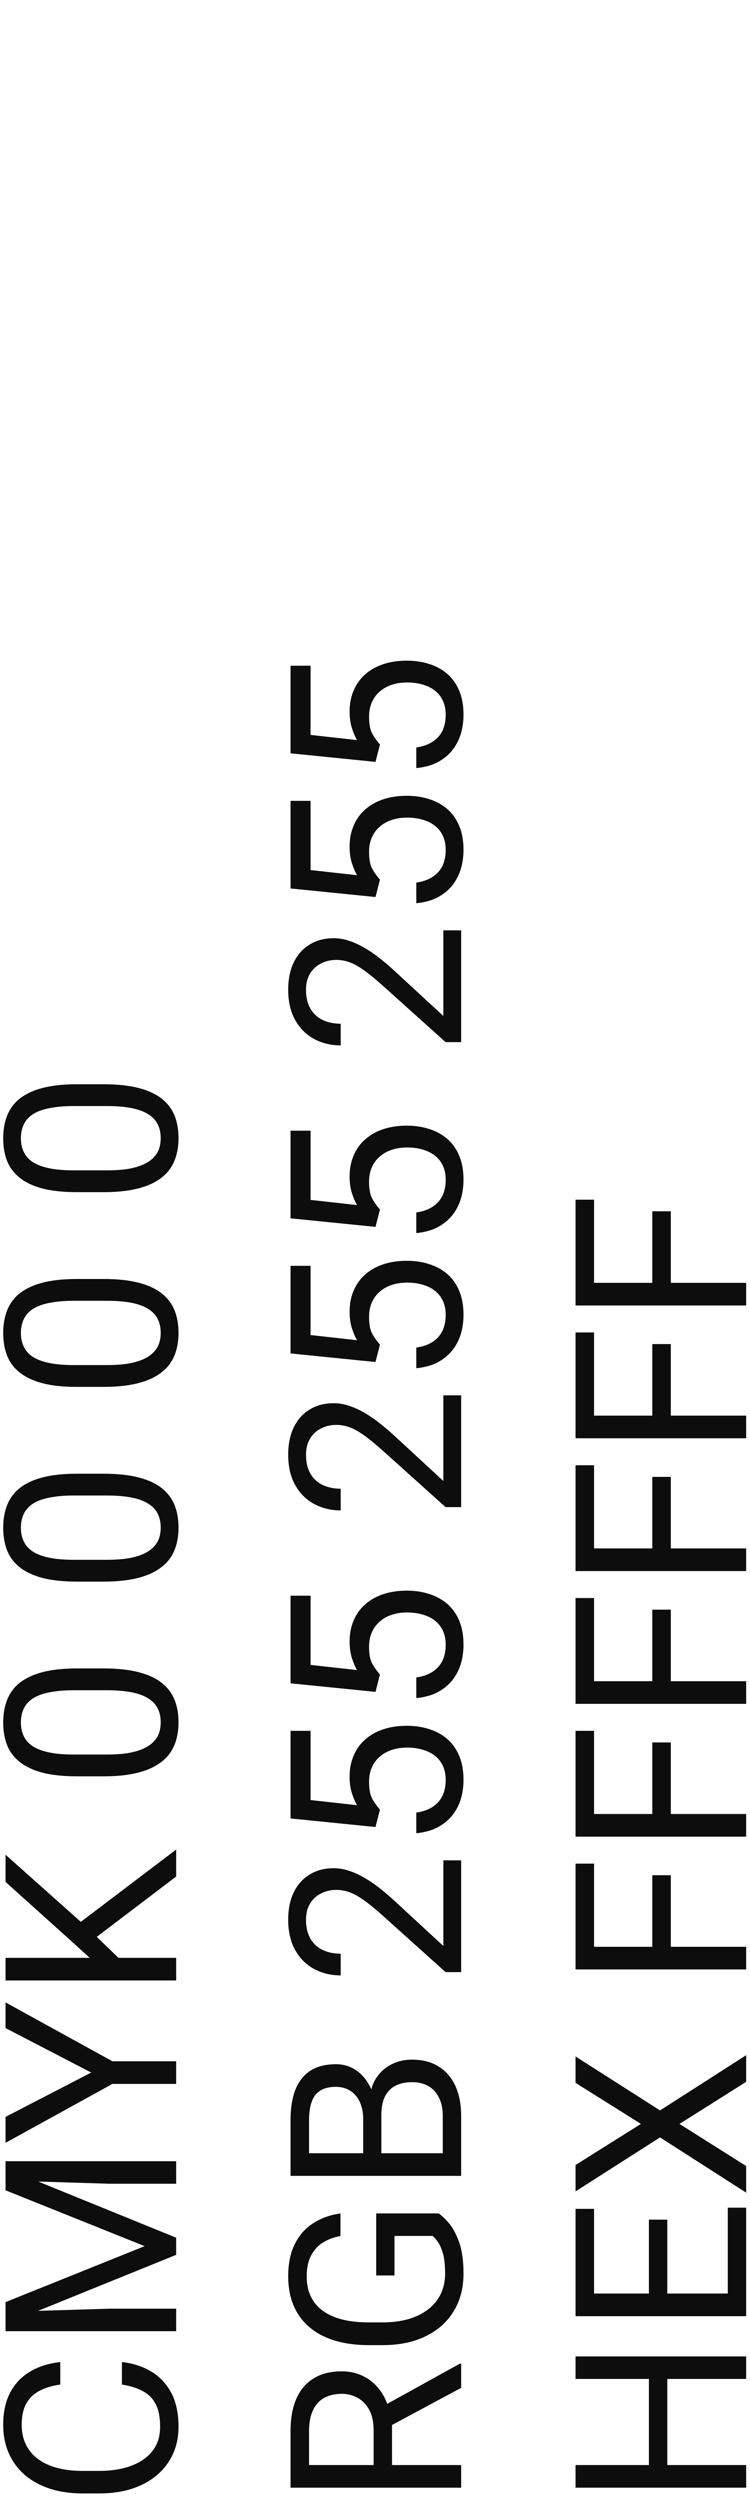 <?xml version="1.0" encoding="UTF-8"?> <svg xmlns="http://www.w3.org/2000/svg" width="100" height="333" viewBox="0 0 100 333" fill="none"> <path d="M16.255 317.625L16.255 314.625C17.692 314.781 18.979 315.193 20.114 315.859C21.249 316.526 22.151 317.469 22.817 318.687C23.473 319.906 23.802 321.427 23.802 323.25C23.802 324.583 23.552 325.797 23.052 326.891C22.552 327.974 21.843 328.906 20.927 329.687C19.999 330.469 18.89 331.073 17.598 331.5C16.296 331.917 14.848 332.125 13.255 332.125L10.989 332.125C9.395 332.125 7.953 331.917 6.661 331.5C5.359 331.073 4.244 330.464 3.317 329.672C2.39 328.87 1.677 327.906 1.177 326.781C0.677 325.656 0.427 324.391 0.427 322.984C0.427 321.266 0.749 319.812 1.395 318.625C2.041 317.437 2.937 316.516 4.083 315.859C5.218 315.193 6.536 314.781 8.036 314.625L8.036 317.625C6.973 317.771 6.062 318.042 5.302 318.437C4.531 318.833 3.937 319.396 3.52 320.125C3.104 320.854 2.895 321.807 2.895 322.984C2.895 323.995 3.088 324.885 3.473 325.656C3.859 326.417 4.406 327.057 5.114 327.578C5.822 328.089 6.671 328.474 7.661 328.734C8.65 328.995 9.749 329.125 10.958 329.125L13.255 329.125C14.369 329.125 15.416 329.01 16.395 328.781C17.374 328.542 18.234 328.182 18.973 327.703C19.713 327.224 20.296 326.615 20.723 325.875C21.14 325.135 21.348 324.26 21.348 323.25C21.348 321.969 21.145 320.948 20.739 320.187C20.333 319.427 19.749 318.854 18.989 318.469C18.229 318.073 17.317 317.792 16.255 317.625Z" fill="#0D0D0D"></path> <path d="M0.739 309.562L0.739 306.641L19.286 299.187L0.739 291.75L0.739 288.812L23.489 298.062L23.489 300.344L0.739 309.562ZM0.739 310.516L0.739 307.937L14.614 307.516L23.489 307.516L23.489 310.516L0.739 310.516ZM0.739 290.453L0.739 287.875L23.489 287.875L23.489 290.875L14.614 290.875L0.739 290.453Z" fill="#0D0D0D"></path> <path d="M0.739 281.969L12.161 276.062L0.739 270.141L0.739 266.719L14.989 274.562L23.489 274.562L23.489 277.578L14.989 277.578L0.739 285.422L0.739 281.969Z" fill="#0D0D0D"></path> <path d="M0.739 260.781L23.489 260.781L23.489 263.797L0.739 263.797L0.739 260.781ZM0.739 247.047L11.348 256.5L16.864 261.812L13.645 262.312L9.239 258.312L0.739 250.672L0.739 247.047ZM23.489 249.953L12.395 258.375L10.005 256.578L23.489 246.359L23.489 249.953Z" fill="#0D0D0D"></path> <path d="M10.302 222.234L13.77 222.234C15.635 222.234 17.208 222.401 18.489 222.734C19.77 223.068 20.802 223.547 21.583 224.172C22.364 224.797 22.932 225.552 23.286 226.437C23.63 227.312 23.802 228.302 23.802 229.406C23.802 230.281 23.692 231.089 23.473 231.828C23.255 232.568 22.906 233.234 22.427 233.828C21.937 234.411 21.302 234.911 20.52 235.328C19.739 235.745 18.791 236.062 17.677 236.281C16.562 236.5 15.26 236.609 13.77 236.609L10.302 236.609C8.437 236.609 6.874 236.443 5.614 236.109C4.354 235.766 3.343 235.281 2.583 234.656C1.812 234.031 1.26 233.281 0.927 232.406C0.593 231.521 0.427 230.531 0.427 229.438C0.427 228.552 0.536 227.74 0.755 227C0.963 226.25 1.302 225.583 1.77 225C2.229 224.417 2.843 223.922 3.614 223.516C4.374 223.099 5.307 222.781 6.411 222.562C7.515 222.344 8.812 222.234 10.302 222.234ZM14.239 225.141L9.817 225.141C8.796 225.141 7.9 225.203 7.13 225.328C6.348 225.443 5.682 225.615 5.13 225.844C4.578 226.073 4.13 226.365 3.786 226.719C3.442 227.062 3.192 227.464 3.036 227.922C2.869 228.37 2.786 228.875 2.786 229.437C2.786 230.125 2.916 230.734 3.177 231.266C3.427 231.797 3.828 232.245 4.38 232.609C4.932 232.964 5.656 233.234 6.552 233.422C7.447 233.609 8.536 233.703 9.817 233.703L14.239 233.703C15.26 233.703 16.161 233.646 16.942 233.531C17.723 233.406 18.401 233.224 18.973 232.984C19.536 232.745 19.999 232.453 20.364 232.109C20.729 231.766 20.999 231.37 21.177 230.922C21.343 230.464 21.427 229.958 21.427 229.406C21.427 228.698 21.291 228.078 21.02 227.547C20.749 227.016 20.328 226.573 19.755 226.219C19.171 225.854 18.427 225.583 17.52 225.406C16.604 225.229 15.51 225.141 14.239 225.141Z" fill="#0D0D0D"></path> <path d="M10.302 196.297L13.77 196.297C15.635 196.297 17.208 196.464 18.489 196.797C19.77 197.13 20.802 197.609 21.583 198.234C22.364 198.859 22.932 199.615 23.286 200.5C23.63 201.375 23.802 202.365 23.802 203.469C23.802 204.344 23.692 205.151 23.473 205.891C23.255 206.63 22.906 207.297 22.427 207.891C21.937 208.474 21.302 208.974 20.52 209.391C19.739 209.807 18.791 210.125 17.677 210.344C16.562 210.562 15.26 210.672 13.77 210.672L10.302 210.672C8.437 210.672 6.874 210.505 5.614 210.172C4.354 209.828 3.343 209.344 2.583 208.719C1.812 208.094 1.26 207.344 0.927 206.469C0.593 205.583 0.427 204.594 0.427 203.5C0.427 202.615 0.536 201.802 0.755 201.062C0.963 200.312 1.302 199.646 1.77 199.062C2.229 198.479 2.843 197.984 3.614 197.578C4.374 197.161 5.307 196.844 6.411 196.625C7.515 196.406 8.812 196.297 10.302 196.297ZM14.239 199.203L9.817 199.203C8.796 199.203 7.9 199.266 7.13 199.391C6.348 199.505 5.682 199.677 5.13 199.906C4.578 200.135 4.13 200.427 3.786 200.781C3.442 201.125 3.192 201.526 3.036 201.984C2.869 202.432 2.786 202.937 2.786 203.5C2.786 204.187 2.916 204.797 3.177 205.328C3.427 205.859 3.828 206.307 4.38 206.672C4.932 207.026 5.656 207.297 6.552 207.484C7.447 207.672 8.536 207.766 9.817 207.766L14.239 207.766C15.26 207.766 16.161 207.708 16.942 207.594C17.723 207.469 18.401 207.286 18.973 207.047C19.536 206.807 19.999 206.516 20.364 206.172C20.729 205.828 20.999 205.432 21.177 204.984C21.343 204.526 21.427 204.021 21.427 203.469C21.427 202.76 21.291 202.141 21.02 201.609C20.749 201.078 20.328 200.635 19.755 200.281C19.171 199.917 18.427 199.646 17.52 199.469C16.604 199.292 15.51 199.203 14.239 199.203Z" fill="#0D0D0D"></path> <path d="M10.302 170.359L13.77 170.359C15.635 170.359 17.208 170.526 18.489 170.859C19.77 171.193 20.802 171.672 21.583 172.297C22.364 172.922 22.932 173.677 23.286 174.562C23.63 175.437 23.802 176.427 23.802 177.531C23.802 178.406 23.692 179.214 23.473 179.953C23.255 180.693 22.906 181.359 22.427 181.953C21.937 182.536 21.302 183.036 20.52 183.453C19.739 183.87 18.791 184.187 17.677 184.406C16.562 184.625 15.26 184.734 13.77 184.734L10.302 184.734C8.437 184.734 6.874 184.568 5.614 184.234C4.354 183.891 3.343 183.406 2.583 182.781C1.812 182.156 1.26 181.406 0.927 180.531C0.593 179.646 0.427 178.656 0.427 177.562C0.427 176.677 0.536 175.865 0.755 175.125C0.963 174.375 1.302 173.708 1.77 173.125C2.229 172.542 2.843 172.047 3.614 171.641C4.374 171.224 5.307 170.906 6.411 170.687C7.515 170.469 8.812 170.359 10.302 170.359ZM14.239 173.266L9.817 173.266C8.796 173.266 7.9 173.328 7.13 173.453C6.348 173.568 5.682 173.74 5.13 173.969C4.578 174.198 4.13 174.49 3.786 174.844C3.442 175.187 3.192 175.589 3.036 176.047C2.869 176.495 2.786 177 2.786 177.562C2.786 178.25 2.916 178.859 3.177 179.391C3.427 179.922 3.828 180.37 4.38 180.734C4.932 181.089 5.656 181.359 6.552 181.547C7.447 181.734 8.536 181.828 9.817 181.828L14.239 181.828C15.26 181.828 16.161 181.771 16.942 181.656C17.723 181.531 18.401 181.349 18.973 181.109C19.536 180.87 19.999 180.578 20.364 180.234C20.729 179.891 20.999 179.495 21.177 179.047C21.343 178.589 21.427 178.083 21.427 177.531C21.427 176.823 21.291 176.203 21.02 175.672C20.749 175.141 20.328 174.698 19.755 174.344C19.171 173.979 18.427 173.708 17.52 173.531C16.604 173.354 15.51 173.266 14.239 173.266Z" fill="#0D0D0D"></path> <path d="M10.302 144.422L13.77 144.422C15.635 144.422 17.208 144.589 18.489 144.922C19.77 145.255 20.802 145.734 21.583 146.359C22.364 146.984 22.932 147.74 23.286 148.625C23.63 149.5 23.802 150.49 23.802 151.594C23.802 152.469 23.692 153.276 23.473 154.016C23.255 154.755 22.906 155.422 22.427 156.016C21.937 156.599 21.302 157.099 20.52 157.516C19.739 157.932 18.791 158.25 17.677 158.469C16.562 158.687 15.26 158.797 13.77 158.797L10.302 158.797C8.437 158.797 6.874 158.63 5.614 158.297C4.354 157.953 3.343 157.469 2.583 156.844C1.812 156.219 1.26 155.469 0.927 154.594C0.593 153.708 0.427 152.719 0.427 151.625C0.427 150.74 0.536 149.927 0.755 149.187C0.963 148.437 1.302 147.771 1.77 147.187C2.229 146.604 2.843 146.109 3.614 145.703C4.374 145.286 5.307 144.969 6.411 144.75C7.515 144.531 8.812 144.422 10.302 144.422ZM14.239 147.328L9.817 147.328C8.796 147.328 7.9 147.391 7.13 147.516C6.348 147.63 5.682 147.802 5.13 148.031C4.578 148.26 4.13 148.552 3.786 148.906C3.442 149.25 3.192 149.651 3.036 150.109C2.869 150.557 2.786 151.062 2.786 151.625C2.786 152.312 2.916 152.922 3.177 153.453C3.427 153.984 3.828 154.432 4.38 154.797C4.932 155.151 5.656 155.422 6.552 155.609C7.447 155.797 8.536 155.891 9.817 155.891L14.239 155.891C15.26 155.891 16.161 155.833 16.942 155.719C17.723 155.594 18.401 155.411 18.973 155.172C19.536 154.932 19.999 154.641 20.364 154.297C20.729 153.953 20.999 153.557 21.177 153.109C21.343 152.651 21.427 152.146 21.427 151.594C21.427 150.885 21.291 150.266 21.02 149.734C20.749 149.203 20.328 148.76 19.755 148.406C19.171 148.042 18.427 147.771 17.52 147.594C16.604 147.417 15.51 147.328 14.239 147.328Z" fill="#0D0D0D"></path> <path d="M38.739 331.359L38.739 323.828C38.739 322.12 38.999 320.677 39.52 319.5C40.041 318.312 40.812 317.411 41.833 316.797C42.843 316.172 44.088 315.859 45.567 315.859C46.609 315.859 47.562 316.073 48.426 316.5C49.281 316.917 50.01 317.521 50.614 318.312C51.208 319.094 51.651 320.031 51.942 321.125L52.27 321.969L52.27 329.047L49.817 329.078L49.817 323.734C49.817 322.651 49.63 321.75 49.255 321.031C48.869 320.312 48.354 319.771 47.708 319.406C47.062 319.042 46.348 318.859 45.567 318.859C44.692 318.859 43.926 319.031 43.27 319.375C42.614 319.719 42.109 320.26 41.755 321C41.39 321.729 41.208 322.672 41.208 323.828L41.208 328.344L61.489 328.344L61.489 331.359L38.739 331.359ZM61.489 318.062L51.176 323.594L51.161 320.453L61.301 314.844L61.489 314.844L61.489 318.062Z" fill="#0D0D0D"></path> <path d="M50.161 294.828L58.489 294.828C58.906 295.109 59.374 295.557 59.895 296.172C60.406 296.786 60.854 297.635 61.239 298.719C61.614 299.792 61.801 301.177 61.801 302.875C61.801 304.26 61.562 305.536 61.083 306.703C60.593 307.859 59.885 308.865 58.958 309.719C58.02 310.562 56.885 311.219 55.551 311.687C54.208 312.146 52.687 312.375 50.989 312.375L49.223 312.375C47.526 312.375 46.01 312.177 44.676 311.781C43.343 311.375 42.213 310.781 41.286 310C40.348 309.219 39.64 308.26 39.161 307.125C38.671 305.99 38.426 304.687 38.426 303.219C38.426 301.479 38.729 300.026 39.333 298.859C39.926 297.682 40.749 296.766 41.801 296.109C42.854 295.443 44.051 295.016 45.395 294.828L45.395 297.844C44.572 297.979 43.822 298.25 43.145 298.656C42.468 299.052 41.926 299.62 41.52 300.359C41.104 301.099 40.895 302.052 40.895 303.219C40.895 304.271 41.088 305.182 41.473 305.953C41.859 306.724 42.411 307.359 43.13 307.859C43.848 308.359 44.718 308.734 45.739 308.984C46.76 309.224 47.911 309.344 49.192 309.344L50.989 309.344C52.301 309.344 53.473 309.193 54.505 308.891C55.536 308.578 56.416 308.135 57.145 307.562C57.864 306.99 58.411 306.307 58.786 305.516C59.161 304.714 59.348 303.828 59.348 302.859C59.348 301.786 59.26 300.917 59.083 300.25C58.895 299.583 58.676 299.062 58.426 298.687C58.166 298.312 57.921 298.026 57.692 297.828L52.598 297.828L52.598 303.094L50.161 303.094L50.161 294.828Z" fill="#0D0D0D"></path> <path d="M50.848 281.719L50.848 287.484L48.426 287.516L48.426 282.281C48.426 281.417 48.281 280.661 47.989 280.016C47.697 279.37 47.281 278.87 46.739 278.516C46.187 278.151 45.531 277.969 44.77 277.969C43.937 277.969 43.26 278.13 42.739 278.453C42.208 278.766 41.822 279.25 41.583 279.906C41.333 280.552 41.208 281.375 41.208 282.375L41.208 286.812L61.489 286.812L61.489 289.828L38.739 289.828L38.739 282.375C38.739 281.208 38.859 280.167 39.098 279.25C39.328 278.333 39.692 277.557 40.192 276.922C40.682 276.276 41.307 275.786 42.067 275.453C42.828 275.12 43.739 274.953 44.801 274.953C45.739 274.953 46.588 275.193 47.348 275.672C48.098 276.151 48.713 276.818 49.192 277.672C49.671 278.516 49.979 279.505 50.114 280.641L50.848 281.719ZM61.489 281.859L61.489 288.672L59.036 286.969L59.036 281.859C59.036 280.901 58.869 280.089 58.536 279.422C58.203 278.745 57.734 278.229 57.13 277.875C56.515 277.521 55.791 277.344 54.958 277.344C54.114 277.344 53.385 277.495 52.77 277.797C52.156 278.099 51.682 278.573 51.348 279.219C51.015 279.865 50.848 280.698 50.848 281.719L50.848 286.016L48.426 285.984L48.426 280.109L49.301 279.469C49.395 278.375 49.708 277.448 50.239 276.687C50.76 275.927 51.426 275.349 52.239 274.953C53.051 274.547 53.947 274.344 54.926 274.344C56.343 274.344 57.541 274.656 58.52 275.281C59.489 275.896 60.229 276.766 60.739 277.891C61.239 279.016 61.489 280.339 61.489 281.859Z" fill="#0D0D0D"></path> <path d="M59.114 247.797L61.489 247.797L61.489 262.687L59.411 262.687L51.114 255.234C50.093 254.318 49.229 253.609 48.52 253.109C47.801 252.599 47.161 252.245 46.598 252.047C46.026 251.839 45.442 251.734 44.848 251.734C44.098 251.734 43.421 251.891 42.817 252.203C42.203 252.505 41.713 252.953 41.348 253.547C40.984 254.141 40.801 254.859 40.801 255.703C40.801 256.714 40.999 257.557 41.395 258.234C41.781 258.901 42.322 259.401 43.02 259.734C43.718 260.068 44.52 260.234 45.426 260.234L45.426 263.125C44.145 263.125 42.973 262.844 41.911 262.281C40.848 261.719 40.005 260.885 39.38 259.781C38.744 258.677 38.426 257.318 38.426 255.703C38.426 254.266 38.682 253.036 39.192 252.016C39.692 250.995 40.401 250.214 41.317 249.672C42.223 249.12 43.286 248.844 44.505 248.844C45.171 248.844 45.848 248.958 46.536 249.187C47.213 249.406 47.89 249.714 48.567 250.109C49.244 250.495 49.911 250.948 50.567 251.469C51.223 251.979 51.869 252.526 52.505 253.109L59.114 259.203L59.114 247.797Z" fill="#0D0D0D"></path> <path d="M50.661 241.047L50.067 243.359L38.739 242.219L38.739 230.547L41.411 230.547L41.411 239.766L47.598 240.453C47.359 240.036 47.135 239.51 46.926 238.875C46.718 238.229 46.614 237.49 46.614 236.656C46.614 235.604 46.796 234.661 47.161 233.828C47.515 232.995 48.026 232.286 48.692 231.703C49.359 231.109 50.161 230.656 51.098 230.344C52.036 230.031 53.083 229.875 54.239 229.875C55.333 229.875 56.338 230.026 57.255 230.328C58.171 230.62 58.973 231.062 59.661 231.656C60.338 232.25 60.864 233 61.239 233.906C61.614 234.802 61.801 235.859 61.801 237.078C61.801 237.995 61.676 238.865 61.426 239.687C61.166 240.5 60.776 241.229 60.255 241.875C59.723 242.51 59.067 243.031 58.286 243.437C57.494 243.833 56.567 244.083 55.505 244.187L55.505 241.437C56.359 241.312 57.078 241.062 57.661 240.687C58.244 240.312 58.687 239.823 58.989 239.219C59.281 238.604 59.426 237.891 59.426 237.078C59.426 236.391 59.307 235.781 59.067 235.25C58.828 234.719 58.484 234.271 58.036 233.906C57.588 233.542 57.046 233.266 56.411 233.078C55.776 232.88 55.062 232.781 54.27 232.781C53.551 232.781 52.885 232.88 52.27 233.078C51.656 233.276 51.119 233.573 50.661 233.969C50.203 234.354 49.848 234.828 49.598 235.391C49.338 235.953 49.208 236.599 49.208 237.328C49.208 238.297 49.338 239.031 49.598 239.531C49.859 240.021 50.213 240.526 50.661 241.047Z" fill="#0D0D0D"></path> <path d="M50.661 223.047L50.067 225.359L38.739 224.219L38.739 212.547L41.411 212.547L41.411 221.766L47.598 222.453C47.359 222.036 47.135 221.51 46.926 220.875C46.718 220.229 46.614 219.49 46.614 218.656C46.614 217.604 46.796 216.661 47.161 215.828C47.515 214.995 48.026 214.286 48.692 213.703C49.359 213.109 50.161 212.656 51.098 212.344C52.036 212.031 53.083 211.875 54.239 211.875C55.333 211.875 56.338 212.026 57.255 212.328C58.171 212.62 58.973 213.062 59.661 213.656C60.338 214.25 60.864 215 61.239 215.906C61.614 216.802 61.801 217.859 61.801 219.078C61.801 219.995 61.676 220.865 61.426 221.687C61.166 222.5 60.776 223.229 60.255 223.875C59.723 224.51 59.067 225.031 58.286 225.437C57.494 225.833 56.567 226.083 55.505 226.187L55.505 223.437C56.359 223.312 57.078 223.062 57.661 222.687C58.244 222.312 58.687 221.823 58.989 221.219C59.281 220.604 59.426 219.891 59.426 219.078C59.426 218.391 59.307 217.781 59.067 217.25C58.828 216.719 58.484 216.271 58.036 215.906C57.588 215.542 57.046 215.266 56.411 215.078C55.776 214.88 55.062 214.781 54.27 214.781C53.551 214.781 52.885 214.88 52.27 215.078C51.656 215.276 51.119 215.573 50.661 215.969C50.203 216.354 49.848 216.828 49.598 217.391C49.338 217.953 49.208 218.599 49.208 219.328C49.208 220.297 49.338 221.031 49.598 221.531C49.859 222.021 50.213 222.526 50.661 223.047Z" fill="#0D0D0D"></path> <path d="M59.114 185.859L61.489 185.859L61.489 200.75L59.411 200.75L51.114 193.297C50.093 192.38 49.229 191.672 48.52 191.172C47.801 190.661 47.161 190.307 46.598 190.109C46.026 189.901 45.442 189.797 44.848 189.797C44.098 189.797 43.421 189.953 42.817 190.266C42.203 190.568 41.713 191.016 41.348 191.609C40.984 192.203 40.801 192.922 40.801 193.766C40.801 194.776 40.999 195.62 41.395 196.297C41.781 196.964 42.322 197.464 43.02 197.797C43.718 198.13 44.52 198.297 45.426 198.297L45.426 201.187C44.145 201.187 42.973 200.906 41.911 200.344C40.848 199.781 40.005 198.948 39.38 197.844C38.744 196.74 38.426 195.38 38.426 193.766C38.426 192.328 38.682 191.099 39.192 190.078C39.692 189.057 40.401 188.276 41.317 187.734C42.223 187.182 43.286 186.906 44.505 186.906C45.171 186.906 45.848 187.021 46.536 187.25C47.213 187.469 47.89 187.776 48.567 188.172C49.244 188.557 49.911 189.01 50.567 189.531C51.223 190.042 51.869 190.589 52.505 191.172L59.114 197.266L59.114 185.859Z" fill="#0D0D0D"></path> <path d="M50.661 179.109L50.067 181.422L38.739 180.281L38.739 168.609L41.411 168.609L41.411 177.828L47.598 178.516C47.359 178.099 47.135 177.573 46.926 176.937C46.718 176.292 46.614 175.552 46.614 174.719C46.614 173.667 46.796 172.724 47.161 171.891C47.515 171.057 48.026 170.349 48.692 169.766C49.359 169.172 50.161 168.719 51.098 168.406C52.036 168.094 53.083 167.937 54.239 167.937C55.333 167.937 56.338 168.089 57.255 168.391C58.171 168.682 58.973 169.125 59.661 169.719C60.338 170.312 60.864 171.062 61.239 171.969C61.614 172.865 61.801 173.922 61.801 175.141C61.801 176.057 61.676 176.927 61.426 177.75C61.166 178.562 60.776 179.292 60.255 179.937C59.723 180.573 59.067 181.094 58.286 181.5C57.494 181.896 56.567 182.146 55.505 182.25L55.505 179.5C56.359 179.375 57.078 179.125 57.661 178.75C58.244 178.375 58.687 177.885 58.989 177.281C59.281 176.667 59.426 175.953 59.426 175.141C59.426 174.453 59.307 173.844 59.067 173.312C58.828 172.781 58.484 172.333 58.036 171.969C57.588 171.604 57.046 171.328 56.411 171.141C55.776 170.943 55.062 170.844 54.27 170.844C53.551 170.844 52.885 170.943 52.27 171.141C51.656 171.339 51.119 171.635 50.661 172.031C50.203 172.417 49.848 172.891 49.598 173.453C49.338 174.016 49.208 174.661 49.208 175.391C49.208 176.359 49.338 177.094 49.598 177.594C49.859 178.083 50.213 178.589 50.661 179.109Z" fill="#0D0D0D"></path> <path d="M50.661 161.109L50.067 163.422L38.739 162.281L38.739 150.609L41.411 150.609L41.411 159.828L47.598 160.516C47.359 160.099 47.135 159.573 46.926 158.937C46.718 158.292 46.614 157.552 46.614 156.719C46.614 155.667 46.796 154.724 47.161 153.891C47.515 153.057 48.026 152.349 48.692 151.766C49.359 151.172 50.161 150.719 51.098 150.406C52.036 150.094 53.083 149.937 54.239 149.937C55.333 149.937 56.338 150.089 57.255 150.391C58.171 150.682 58.973 151.125 59.661 151.719C60.338 152.312 60.864 153.062 61.239 153.969C61.614 154.865 61.801 155.922 61.801 157.141C61.801 158.057 61.676 158.927 61.426 159.75C61.166 160.562 60.776 161.292 60.255 161.937C59.723 162.573 59.067 163.094 58.286 163.5C57.494 163.896 56.567 164.146 55.505 164.25L55.505 161.5C56.359 161.375 57.078 161.125 57.661 160.75C58.244 160.375 58.687 159.885 58.989 159.281C59.281 158.667 59.426 157.953 59.426 157.141C59.426 156.453 59.307 155.844 59.067 155.312C58.828 154.781 58.484 154.333 58.036 153.969C57.588 153.604 57.046 153.328 56.411 153.141C55.776 152.943 55.062 152.844 54.27 152.844C53.551 152.844 52.885 152.943 52.27 153.141C51.656 153.339 51.119 153.635 50.661 154.031C50.203 154.417 49.848 154.891 49.598 155.453C49.338 156.016 49.208 156.661 49.208 157.391C49.208 158.359 49.338 159.094 49.598 159.594C49.859 160.083 50.213 160.589 50.661 161.109Z" fill="#0D0D0D"></path> <path d="M59.114 123.922L61.489 123.922L61.489 138.812L59.411 138.812L51.114 131.359C50.093 130.443 49.229 129.734 48.52 129.234C47.801 128.724 47.161 128.37 46.598 128.172C46.026 127.964 45.442 127.859 44.848 127.859C44.098 127.859 43.421 128.016 42.817 128.328C42.203 128.63 41.713 129.078 41.348 129.672C40.984 130.266 40.801 130.984 40.801 131.828C40.801 132.839 40.999 133.682 41.395 134.359C41.781 135.026 42.322 135.526 43.02 135.859C43.718 136.193 44.52 136.359 45.426 136.359L45.426 139.25C44.145 139.25 42.973 138.969 41.911 138.406C40.848 137.844 40.005 137.01 39.38 135.906C38.744 134.802 38.426 133.443 38.426 131.828C38.426 130.391 38.682 129.161 39.192 128.141C39.692 127.12 40.401 126.339 41.317 125.797C42.223 125.245 43.286 124.969 44.505 124.969C45.171 124.969 45.848 125.083 46.536 125.312C47.213 125.531 47.89 125.839 48.567 126.234C49.244 126.62 49.911 127.073 50.567 127.594C51.223 128.104 51.869 128.651 52.505 129.234L59.114 135.328L59.114 123.922Z" fill="#0D0D0D"></path> <path d="M50.661 117.172L50.067 119.484L38.739 118.344L38.739 106.672L41.411 106.672L41.411 115.891L47.598 116.578C47.359 116.161 47.135 115.635 46.926 115C46.718 114.354 46.614 113.615 46.614 112.781C46.614 111.729 46.796 110.786 47.161 109.953C47.515 109.12 48.026 108.411 48.692 107.828C49.359 107.234 50.161 106.781 51.098 106.469C52.036 106.156 53.083 106 54.239 106C55.333 106 56.338 106.151 57.255 106.453C58.171 106.745 58.973 107.187 59.661 107.781C60.338 108.375 60.864 109.125 61.239 110.031C61.614 110.927 61.801 111.984 61.801 113.203C61.801 114.12 61.676 114.99 61.426 115.812C61.166 116.625 60.776 117.354 60.255 118C59.723 118.635 59.067 119.156 58.286 119.562C57.494 119.958 56.567 120.208 55.505 120.312L55.505 117.562C56.359 117.437 57.078 117.187 57.661 116.812C58.244 116.437 58.687 115.948 58.989 115.344C59.281 114.729 59.426 114.016 59.426 113.203C59.426 112.516 59.307 111.906 59.067 111.375C58.828 110.844 58.484 110.396 58.036 110.031C57.588 109.667 57.046 109.391 56.411 109.203C55.776 109.005 55.062 108.906 54.27 108.906C53.551 108.906 52.885 109.005 52.27 109.203C51.656 109.401 51.119 109.698 50.661 110.094C50.203 110.479 49.848 110.953 49.598 111.516C49.338 112.078 49.208 112.724 49.208 113.453C49.208 114.422 49.338 115.156 49.598 115.656C49.859 116.146 50.213 116.651 50.661 117.172Z" fill="#0D0D0D"></path> <path d="M50.661 99.172L50.067 101.484L38.739 100.344L38.739 88.672L41.411 88.672L41.411 97.891L47.598 98.578C47.359 98.162 47.135 97.635 46.926 97C46.718 96.354 46.614 95.615 46.614 94.781C46.614 93.729 46.796 92.787 47.161 91.953C47.515 91.12 48.026 90.412 48.692 89.828C49.359 89.234 50.161 88.781 51.098 88.469C52.036 88.156 53.083 88 54.239 88C55.333 88 56.338 88.151 57.255 88.453C58.171 88.745 58.973 89.188 59.661 89.781C60.338 90.375 60.864 91.125 61.239 92.031C61.614 92.927 61.801 93.984 61.801 95.203C61.801 96.12 61.676 96.99 61.426 97.812C61.166 98.625 60.776 99.354 60.255 100C59.723 100.635 59.067 101.156 58.286 101.562C57.494 101.958 56.567 102.208 55.505 102.312L55.505 99.562C56.359 99.438 57.078 99.188 57.661 98.812C58.244 98.438 58.687 97.948 58.989 97.344C59.281 96.729 59.426 96.016 59.426 95.203C59.426 94.516 59.307 93.906 59.067 93.375C58.828 92.844 58.484 92.396 58.036 92.031C57.588 91.667 57.046 91.391 56.411 91.203C55.776 91.005 55.062 90.906 54.27 90.906C53.551 90.906 52.885 91.005 52.27 91.203C51.656 91.401 51.119 91.698 50.661 92.094C50.203 92.479 49.848 92.953 49.598 93.516C49.338 94.078 49.208 94.724 49.208 95.453C49.208 96.422 49.338 97.156 49.598 97.656C49.859 98.146 50.213 98.651 50.661 99.172Z" fill="#0D0D0D"></path> <path d="M86.52 316.5L88.973 316.5L88.973 328.812L86.52 328.812L86.52 316.5ZM76.739 328.344L99.489 328.344L99.489 331.359L76.739 331.359L76.739 328.344ZM76.739 313.875L99.489 313.875L99.489 316.875L76.739 316.875L76.739 313.875Z" fill="#0D0D0D"></path> <path d="M97.036 294.062L99.489 294.062L99.489 306.109L97.036 306.109L97.036 294.062ZM76.739 305.5L99.489 305.5L99.489 308.516L76.739 308.516L76.739 305.5ZM86.52 295.656L88.973 295.656L88.973 306.109L86.52 306.109L86.52 295.656ZM76.739 294.219L79.208 294.219L79.208 306.109L76.739 306.109L76.739 294.219Z" fill="#0D0D0D"></path> <path d="M76.739 288.375L85.458 282.906L76.739 277.437L76.739 273.922L88.005 281.109L99.489 273.75L99.489 277.297L90.598 282.906L99.489 288.516L99.489 292.062L88.005 284.703L76.739 291.891L76.739 288.375Z" fill="#0D0D0D"></path> <path d="M76.739 259.312L99.489 259.312L99.489 262.328L76.739 262.328L76.739 259.312ZM86.973 249.781L89.442 249.781L89.442 259.969L86.973 259.969L86.973 249.781ZM76.739 248.234L79.208 248.234L79.208 259.969L76.739 259.969L76.739 248.234Z" fill="#0D0D0D"></path> <path d="M76.739 241.625L99.489 241.625L99.489 244.641L76.739 244.641L76.739 241.625ZM86.973 232.094L89.442 232.094L89.442 242.281L86.973 242.281L86.973 232.094ZM76.739 230.547L79.208 230.547L79.208 242.281L76.739 242.281L76.739 230.547Z" fill="#0D0D0D"></path> <path d="M76.739 223.937L99.489 223.937L99.489 226.953L76.739 226.953L76.739 223.937ZM86.973 214.406L89.442 214.406L89.442 224.594L86.973 224.594L86.973 214.406ZM76.739 212.859L79.208 212.859L79.208 224.594L76.739 224.594L76.739 212.859Z" fill="#0D0D0D"></path> <path d="M76.739 206.25L99.489 206.25L99.489 209.266L76.739 209.266L76.739 206.25ZM86.973 196.719L89.442 196.719L89.442 206.906L86.973 206.906L86.973 196.719ZM76.739 195.172L79.208 195.172L79.208 206.906L76.739 206.906L76.739 195.172Z" fill="#0D0D0D"></path> <path d="M76.739 188.562L99.489 188.562L99.489 191.578L76.739 191.578L76.739 188.562ZM86.973 179.031L89.442 179.031L89.442 189.219L86.973 189.219L86.973 179.031ZM76.739 177.484L79.208 177.484L79.208 189.219L76.739 189.219L76.739 177.484Z" fill="#0D0D0D"></path> <path d="M76.739 170.875L99.489 170.875L99.489 173.891L76.739 173.891L76.739 170.875ZM86.973 161.344L89.442 161.344L89.442 171.531L86.973 171.531L86.973 161.344ZM76.739 159.797L79.208 159.797L79.208 171.531L76.739 171.531L76.739 159.797Z" fill="#0D0D0D"></path> </svg> 